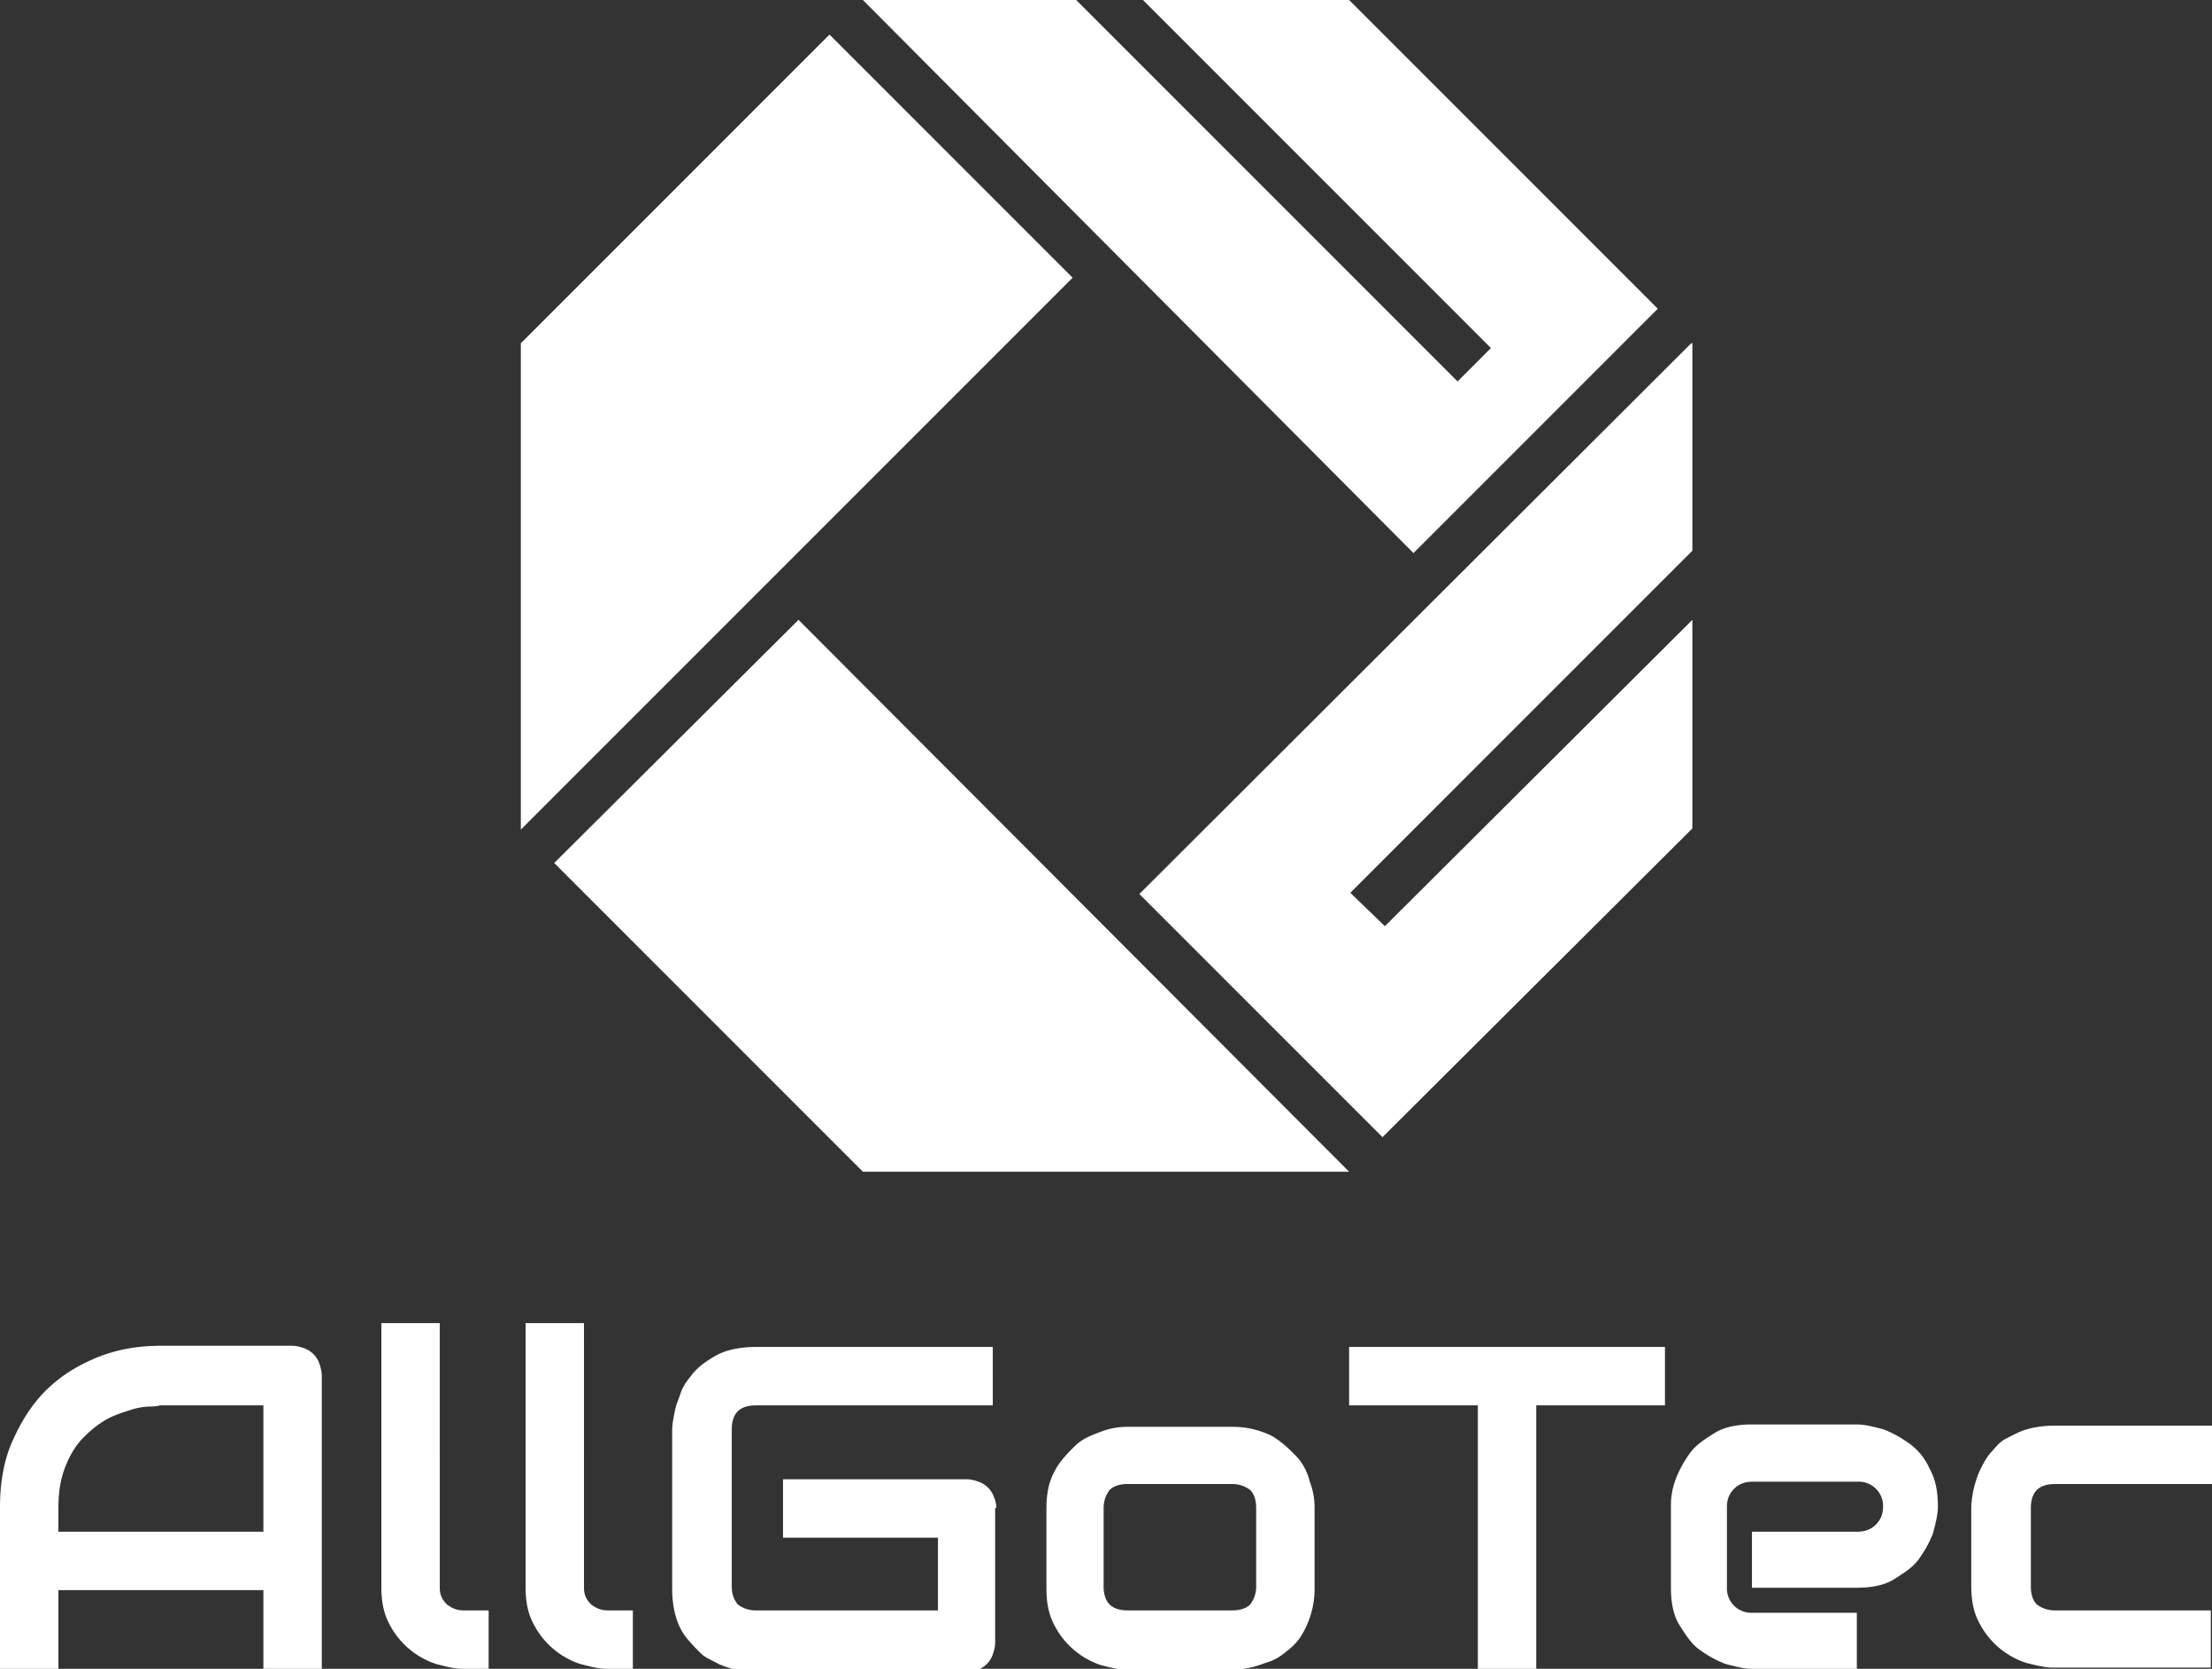 <?xml version="1.0" encoding="UTF-8"?>
<svg xmlns="http://www.w3.org/2000/svg" version="1.2" viewBox="0 0 185.6 140" overflow="visible">
  <rect x="0" y="0" width="185.6" height="140" fill="#333333" stroke="none"/>
  <g fill-rule="evenodd" fill="#FFF">
    <path d="M118.6 46.4l20.5-20.5L113.2 0H95.9l29.2 29.2-2.8 2.8-32-32H72.4l46.2 46.4M95.6 75L116 95.4l26-25.9V52l-25.8 25.7-2.9-2.8L142 46.2V28.8h-.1L95.6 75M67 52L46.5 72.4l25.9 25.9h40.8L67 52M90 23.3L69.6 2.9 43.7 28.8V69.6L90 23.3"></path>
  </g>
  <g fill="#FFF">
    <path d="M27 115.4c0-.3-.1-.7-.2-1-.1-.3-.3-.6-.5-.8-.2-.2-.5-.4-.8-.5-.3-.1-.6-.2-1-.2h-11c-1.9 0-3.7.3-5.4 1s-3.1 1.6-4.3 2.8-2.1 2.7-2.8 4.3-1 3.5-1 5.4V140h4.9v-6.6h17.2v6.6H27v-24.6zM4.9 126.5c0-1.4.2-2.5.6-3.5.4-1 .9-1.8 1.5-2.4s1.2-1.1 1.9-1.5c.7-.4 1.4-.6 2-.8.6-.2 1.2-.3 1.7-.3s.8-.1.9-.1h8.6v10.6H4.9v-2zm36.2 8.6h-2.2c-.6 0-1-.2-1.4-.5-.4-.4-.6-.8-.6-1.4V111H32v22.1c0 1.3.2 2.3.7 3.2a6.78 6.78 0 003.9 3.3c.8.2 1.5.4 2.2.4H41v-4.9h.1zm12.1 0H51c-.6 0-1-.2-1.4-.5-.4-.4-.6-.8-.6-1.4V111h-4.9v22.1c0 1.3.2 2.3.7 3.2a6.78 6.78 0 003.9 3.3c.8.2 1.5.4 2.2.4h2.2v-4.9h.1zm30.4-8.6c0-.3-.1-.7-.2-.9-.1-.3-.3-.6-.5-.8-.2-.2-.5-.4-.8-.5-.3-.1-.6-.2-1-.2H65.7v4.9h13v6.1H63.4c-.6 0-1.1-.2-1.5-.5-.3-.4-.5-.8-.5-1.5v-13.2c0-.7.2-1.2.5-1.5.3-.3.8-.5 1.5-.5h19.9V113H63.4c-.8 0-1.6.1-2.3.3-.7.2-1.2.5-1.8.9s-1 .8-1.3 1.2c-.4.5-.7.9-.9 1.5s-.4 1-.5 1.6c-.1.5-.2 1-.2 1.5v13.3c0 .8.1 1.6.3 2.3s.5 1.3.9 1.8.8.9 1.2 1.3 1 .6 1.5.9a8.8 8.8 0 003 .7H81c.3 0 .7-.1 1-.2s.6-.3.8-.5.4-.5.5-.8.2-.6.2-1v-11.3h.1zm26.7 0c0-.7-.1-1.4-.4-2.2-.2-.8-.6-1.6-1.2-2.2s-1.2-1.2-2.1-1.7c-.9-.4-1.9-.7-3.2-.7h-8.8c-.7 0-1.4.1-2.2.4s-1.6.6-2.2 1.2-1.3 1.3-1.7 2.1c-.5.9-.7 1.9-.7 3.2v6.6c0 1.3.2 2.3.7 3.2a6.78 6.78 0 003.9 3.3c.8.2 1.6.4 2.2.4h8.8c.5 0 1-.1 1.5-.2s1-.3 1.6-.5 1-.5 1.5-.9.9-.8 1.2-1.3a7.5 7.5 0 001.1-4.1v-6.6zm-4.9 6.6c0 .6-.2 1.1-.5 1.5-.3.3-.8.5-1.5.5h-8.8c-.7 0-1.2-.2-1.5-.5s-.5-.8-.5-1.5v-6.6c0-.6.2-1.1.5-1.5.3-.3.8-.5 1.5-.5h8.8c.6 0 1.1.2 1.5.5.3.3.5.8.5 1.5v6.6zM139.7 113h-26.5v4.9H124V140h4.9v-22.1h10.8V113zm22.2 10.2c-.4-.9-1-1.6-1.7-2.1s-1.4-.9-2.2-1.2c-.8-.2-1.5-.4-2.2-.4H147c-1.2 0-2.3.2-3.1.7s-1.6 1-2.1 1.7-.9 1.4-1.2 2.2-.4 1.5-.4 2.2v6.9c0 1.2.2 2.3.7 3.1s1 1.6 1.7 2.1 1.4.9 2.2 1.2c.8.2 1.5.4 2.2.4h8.8v-4.7H147a2.04 2.04 0 01-2.1-2.1v-6.8c0-.6.2-1.1.6-1.5.4-.4.9-.6 1.6-.6h8.8a2.04 2.04 0 012.1 2.1c0 .6-.2 1.1-.6 1.5-.4.4-.9.6-1.6.6H147v4.7h8.8c1.2 0 2.3-.2 3.1-.7s1.6-1 2.1-1.7.9-1.4 1.2-2.2c.2-.8.4-1.5.4-2.2 0-1.3-.2-2.3-.7-3.2zM185.6 135.1h-13.2c-.6 0-1.1-.2-1.5-.5-.3-.3-.5-.8-.5-1.5v-6.6c0-.7.2-1.2.5-1.5s.8-.5 1.5-.5h13.3v-4.9h-13.3c-.8 0-1.6.1-2.3.3-.7.2-1.2.5-1.8.8s-.9.8-1.3 1.2c-.4.5-.6.9-.9 1.5a8.8 8.8 0 00-.7 3v6.6c0 1.3.2 2.3.7 3.2a6.78 6.78 0 003.9 3.3c.8.2 1.6.4 2.2.4h13.3v-4.8h.1z"></path>
  </g>
</svg>

